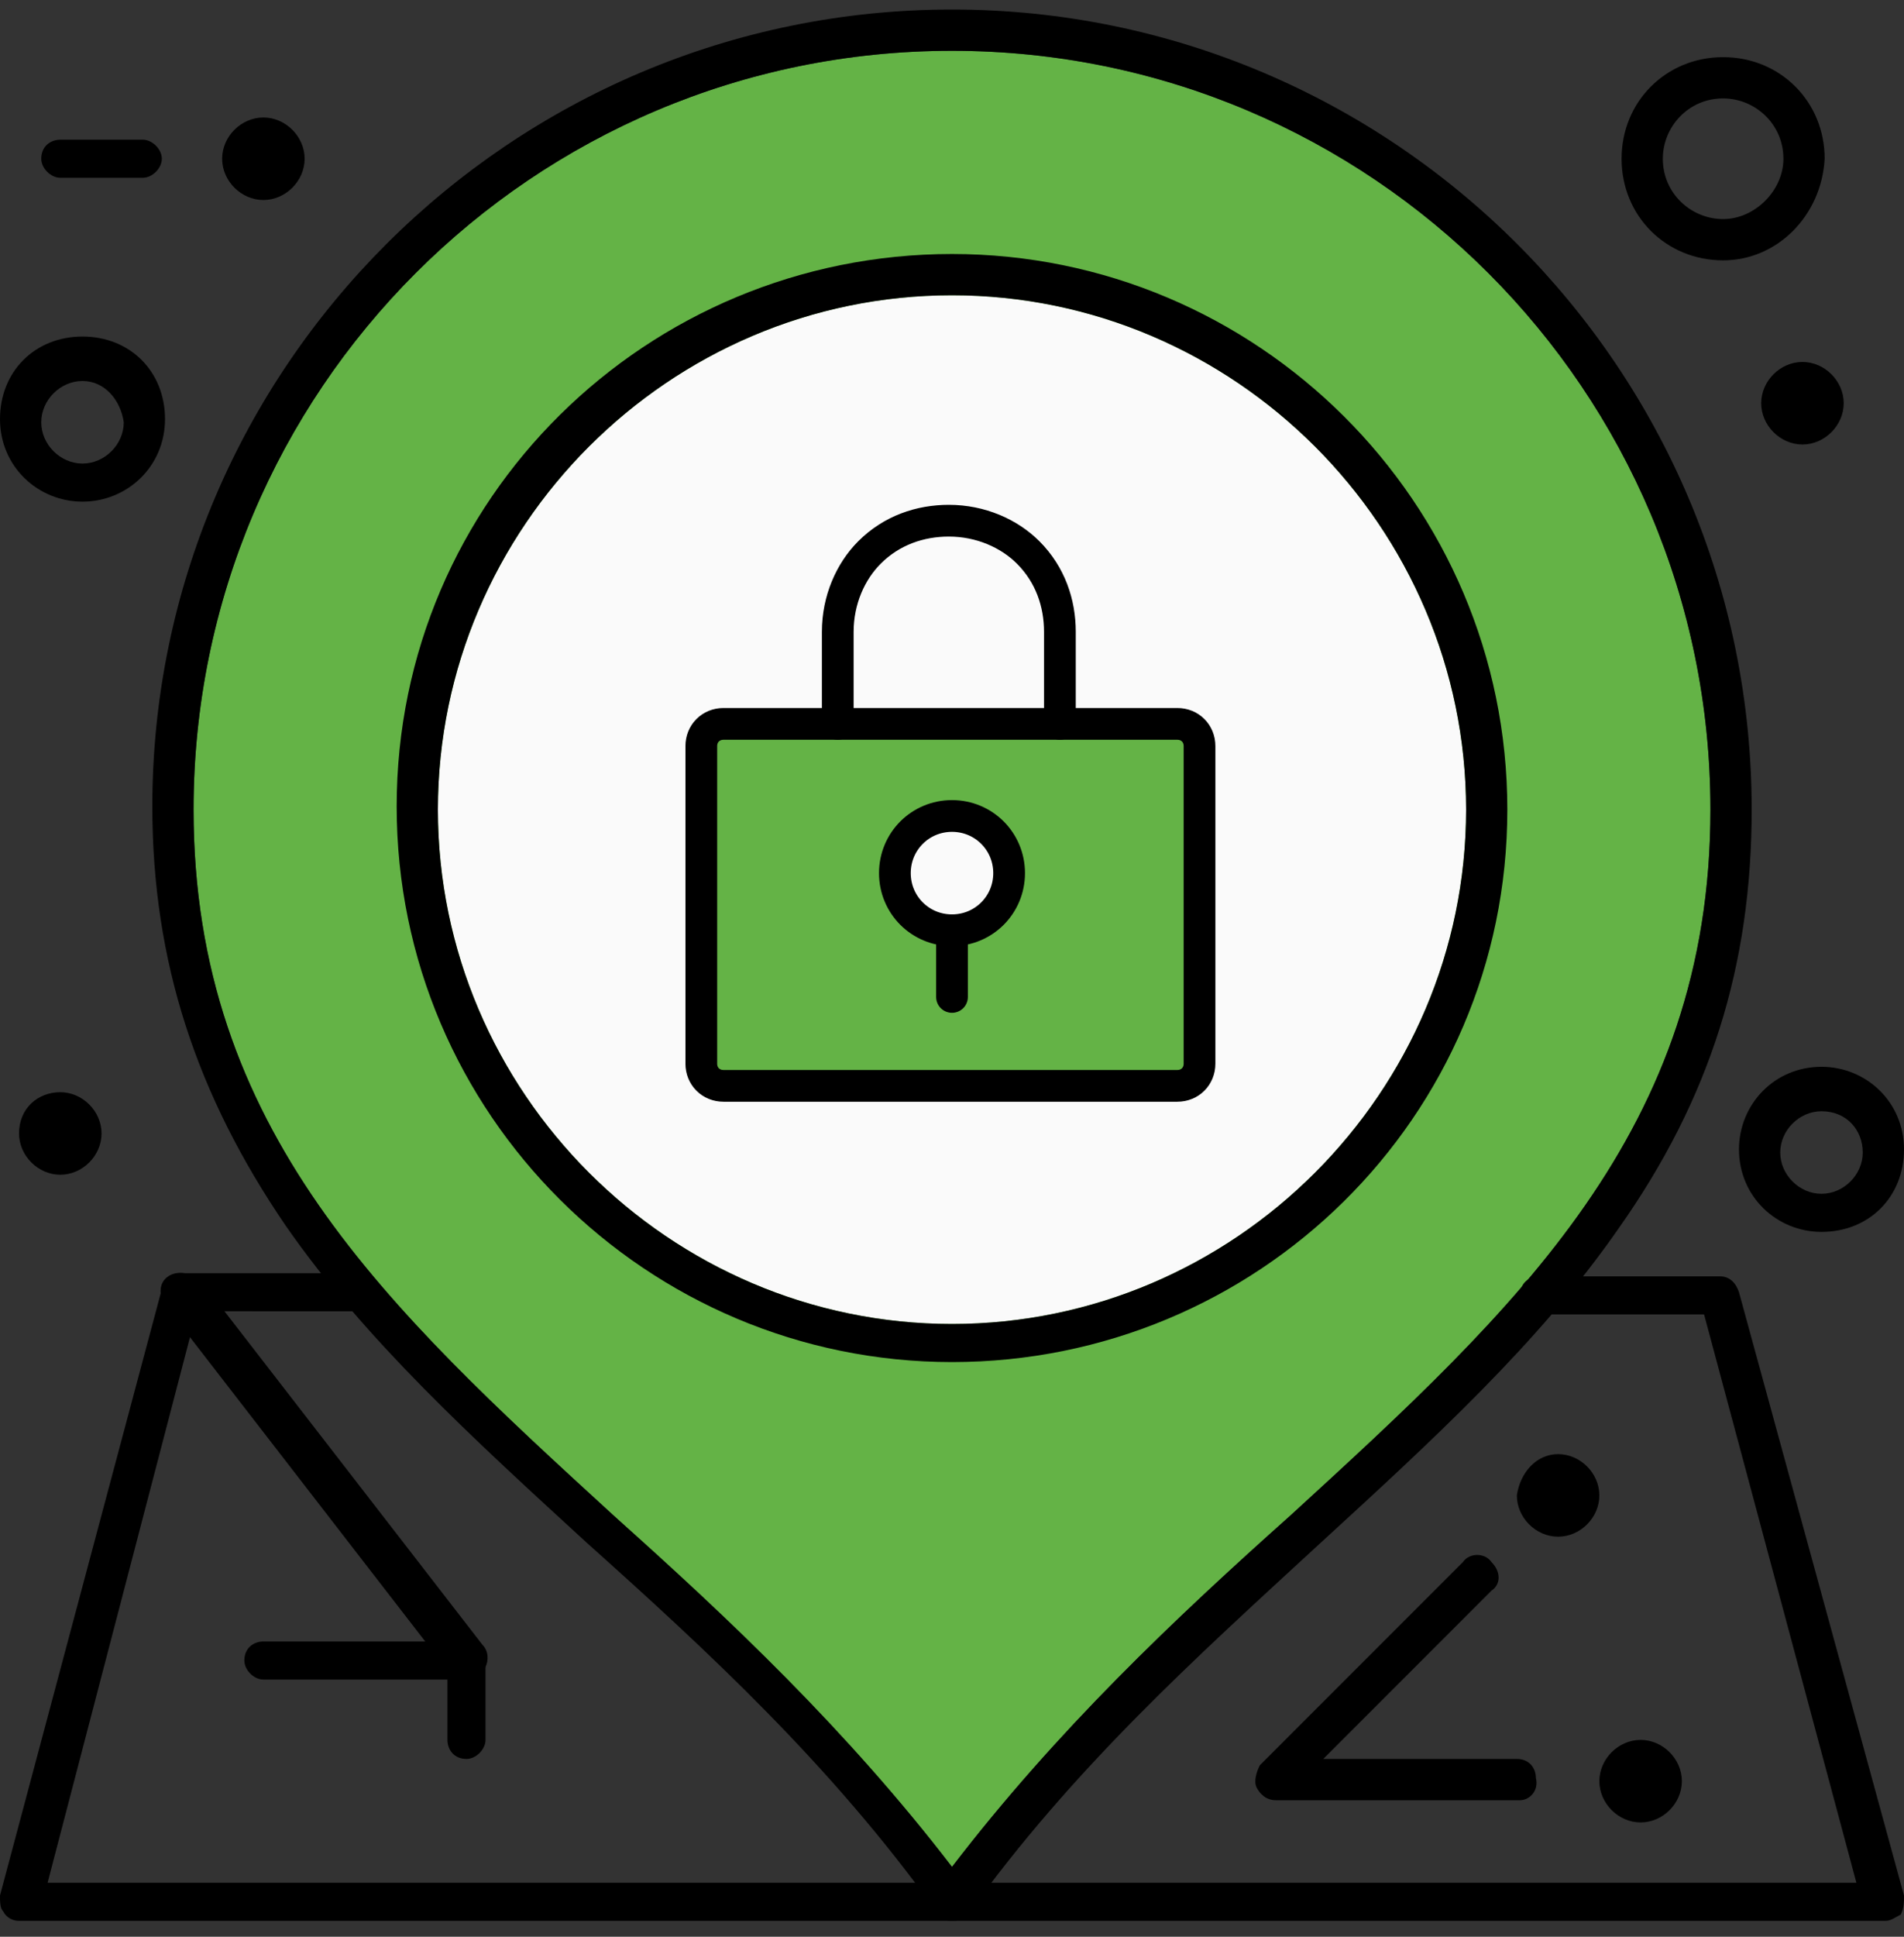 <?xml version="1.0" encoding="utf-8"?>
<!-- Generator: Adobe Illustrator 27.3.1, SVG Export Plug-In . SVG Version: 6.00 Build 0)  -->
<svg version="1.1" id="Layer_1" xmlns="http://www.w3.org/2000/svg" xmlns:xlink="http://www.w3.org/1999/xlink" x="0px" y="0px"
	 width="60px" height="61px" viewBox="0 0 60 61" style="enable-background:new 0 0 60 61;" xml:space="preserve">
<rect x="0" y="0" width="60" height="61" fill="#333333" stroke="none"/>
<style type="text/css">
	.st0{fill:#64B346;}
	.st1{fill:#FAFAFA;}
	.st2{fill:#64B346;stroke:#000000;stroke-linecap:round;stroke-linejoin:round;}
	.st3{fill:none;stroke:#000000;stroke-linecap:round;stroke-linejoin:round;}
	.st4{fill:#FAFAFA;stroke:#000000;stroke-linecap:round;stroke-linejoin:round;}
</style>
<path class="st0" d="M30,1.6C16.8,1.6,6.1,12.3,6.1,25.5c0,10.1,6.1,15.7,13.2,22.2c3.6,3.3,7.4,6.8,10.7,11.1
	c3.3-4.3,7-7.8,10.7-11.1c7.1-6.5,13.2-12.1,13.2-22.2C53.9,12.3,43.2,1.6,30,1.6L30,1.6z"/>
<path d="M30,60.5c-0.2,0-0.4-0.1-0.5-0.3c-3.3-4.6-7.2-8.2-11-11.6c-3.6-3.3-7-6.4-9.5-10c-2.8-4.1-4.2-8.3-4.2-13.2
	C4.8,11.6,16.1,0.3,30,0.3s25.2,11.3,25.2,25.2c0,4.9-1.3,9.1-4.2,13.2c-2.5,3.6-5.9,6.7-9.5,10c-3.8,3.5-7.7,7-11,11.6
	C30.4,60.4,30.2,60.5,30,60.5L30,60.5z M30,1.6C16.8,1.6,6.1,12.3,6.1,25.5c0,10.1,6.1,15.7,13.2,22.2C23,51,26.7,54.5,30,58.8
	c3.3-4.3,7-7.8,10.7-11.1c7.1-6.5,13.2-12.1,13.2-22.2C53.9,12.3,43.2,1.6,30,1.6L30,1.6z"/>
<path class="st1" d="M30,9.3c-8.9,0-16.2,7.3-16.2,16.2c0,8.9,7.3,16.2,16.2,16.2s16.2-7.3,16.2-16.2C46.2,16.6,38.9,9.3,30,9.3z"/>
<path d="M30,42.9c-9.6,0-17.5-7.8-17.5-17.5S20.4,8,30,8s17.5,7.8,17.5,17.5S39.6,42.9,30,42.9z M30,9.3c-8.9,0-16.2,7.3-16.2,16.2
	c0,8.9,7.3,16.2,16.2,16.2c8.9,0,16.2-7.3,16.2-16.2C46.2,16.6,38.9,9.3,30,9.3z"/>
<path d="M59.4,60.5H30c-0.3,0-0.6-0.3-0.6-0.6c0-0.4,0.3-0.6,0.6-0.6h28.5l-4.8-17.9h-5.2c-0.4,0-0.6-0.3-0.6-0.6
	c0-0.4,0.3-0.6,0.6-0.6h5.7c0.3,0,0.5,0.2,0.6,0.5L60,59.7c0,0.2,0,0.4-0.1,0.6C59.7,60.4,59.6,60.5,59.4,60.5L59.4,60.5z"/>
<path d="M30,60.5H0.6c-0.2,0-0.4-0.1-0.5-0.3C0,60.1,0,59.9,0,59.7l5.1-19.1c0.1-0.3,0.3-0.5,0.6-0.5h5.7c0.3,0,0.6,0.3,0.6,0.6
	c0,0.4-0.3,0.6-0.6,0.6H6.2L1.5,59.3H30c0.4,0,0.6,0.3,0.6,0.6C30.6,60.2,30.4,60.5,30,60.5L30,60.5z"/>
<path d="M47.9,56.7h-7.7c-0.3,0-0.5-0.2-0.6-0.4c-0.1-0.2,0-0.5,0.1-0.7l6.4-6.4c0.2-0.3,0.7-0.3,0.9,0c0.3,0.3,0.3,0.7,0,0.9
	l-5.3,5.3h6.1c0.4,0,0.6,0.3,0.6,0.6C48.5,56.4,48.2,56.7,47.9,56.7z"/>
<path d="M14.7,52.9H8.3c-0.3,0-0.6-0.3-0.6-0.6c0-0.4,0.3-0.6,0.6-0.6h5.1L5.2,41.1c-0.2-0.3-0.2-0.7,0.1-0.9
	C5.6,40,6,40.1,6.3,40.3l8.9,11.5c0.2,0.2,0.2,0.5,0.1,0.7C15.2,52.7,14.9,52.9,14.7,52.9z"/>
<path d="M14.7,55.4c-0.4,0-0.6-0.3-0.6-0.6v-2.6c0-0.4,0.3-0.6,0.6-0.6c0.4,0,0.6,0.3,0.6,0.6v2.6C15.3,55.1,15,55.4,14.7,55.4z"/>
<path d="M49.1,45.8c0.7,0,1.3,0.6,1.3,1.3c0,0.7-0.6,1.3-1.3,1.3c-0.7,0-1.3-0.6-1.3-1.3C47.9,46.4,48.4,45.8,49.1,45.8z"/>
<path d="M51.7,54.8c0.7,0,1.3,0.6,1.3,1.3c0,0.7-0.6,1.3-1.3,1.3c-0.7,0-1.3-0.6-1.3-1.3C50.4,55.4,51,54.8,51.7,54.8z"/>
<path d="M8.3,3.7C9,3.7,9.6,4.3,9.6,5S9,6.3,8.3,6.3C7.6,6.3,7,5.7,7,5C7,4.3,7.6,3.7,8.3,3.7z"/>
<path d="M56.8,11.4c0.7,0,1.3,0.6,1.3,1.3c0,0.7-0.6,1.3-1.3,1.3s-1.3-0.6-1.3-1.3S56.1,11.4,56.8,11.4z"/>
<path d="M1.9,34.4c0.7,0,1.3,0.6,1.3,1.3c0,0.7-0.6,1.3-1.3,1.3c-0.7,0-1.3-0.6-1.3-1.3C0.6,34.9,1.2,34.4,1.9,34.4z"/>
<path d="M4.5,5.6H1.9C1.6,5.6,1.3,5.3,1.3,5c0-0.4,0.3-0.6,0.6-0.6h2.6c0.3,0,0.6,0.3,0.6,0.6S4.8,5.6,4.5,5.6L4.5,5.6z"/>
<path d="M57.4,38.8c-1.4,0-2.6-1.1-2.6-2.6c0-1.4,1.1-2.6,2.6-2.6c1.4,0,2.6,1.1,2.6,2.6C60,37.7,58.9,38.8,57.4,38.8z M57.4,35
	c-0.7,0-1.3,0.6-1.3,1.3c0,0.7,0.6,1.3,1.3,1.3c0.7,0,1.3-0.6,1.3-1.3C58.7,35.6,58.2,35,57.4,35z"/>
<path d="M2.6,15.8c-1.4,0-2.6-1.1-2.6-2.6s1.1-2.6,2.6-2.6s2.6,1.1,2.6,2.6S4,15.8,2.6,15.8z M2.6,12c-0.7,0-1.3,0.6-1.3,1.3
	c0,0.7,0.6,1.3,1.3,1.3c0.7,0,1.3-0.6,1.3-1.3C3.8,12.6,3.3,12,2.6,12z"/>
<path d="M54.3,8.2c-1.8,0-3.2-1.4-3.2-3.2c0-1.8,1.4-3.2,3.2-3.2c1.8,0,3.2,1.4,3.2,3.2C57.4,6.8,56,8.2,54.3,8.2z M54.3,3.1
	c-1.1,0-1.9,0.9-1.9,1.9c0,1.1,0.9,1.9,1.9,1.9s1.9-0.9,1.9-1.9C56.2,3.9,55.3,3.1,54.3,3.1z"/>
<path class="st2" d="M37.1,22.8H22.8c-0.4,0-0.7,0.3-0.7,0.7v10c0,0.4,0.3,0.7,0.7,0.7h14.3c0.4,0,0.7-0.3,0.7-0.7v-10
	C37.8,23.1,37.5,22.8,37.1,22.8z"/>
<path class="st3" d="M26.4,22.8v-2.9c0-1,0.4-1.9,1-2.5c0.7-0.7,1.6-1,2.5-1c1,0,1.9,0.4,2.5,1c0.7,0.7,1,1.6,1,2.5v2.9"/>
<path class="st4" d="M30,29.3c1,0,1.8-0.8,1.8-1.8c0-1-0.8-1.8-1.8-1.8s-1.8,0.8-1.8,1.8C28.2,28.5,29,29.3,30,29.3z"/>
<path class="st3" d="M30,29.3v2.1"/>
</svg>
